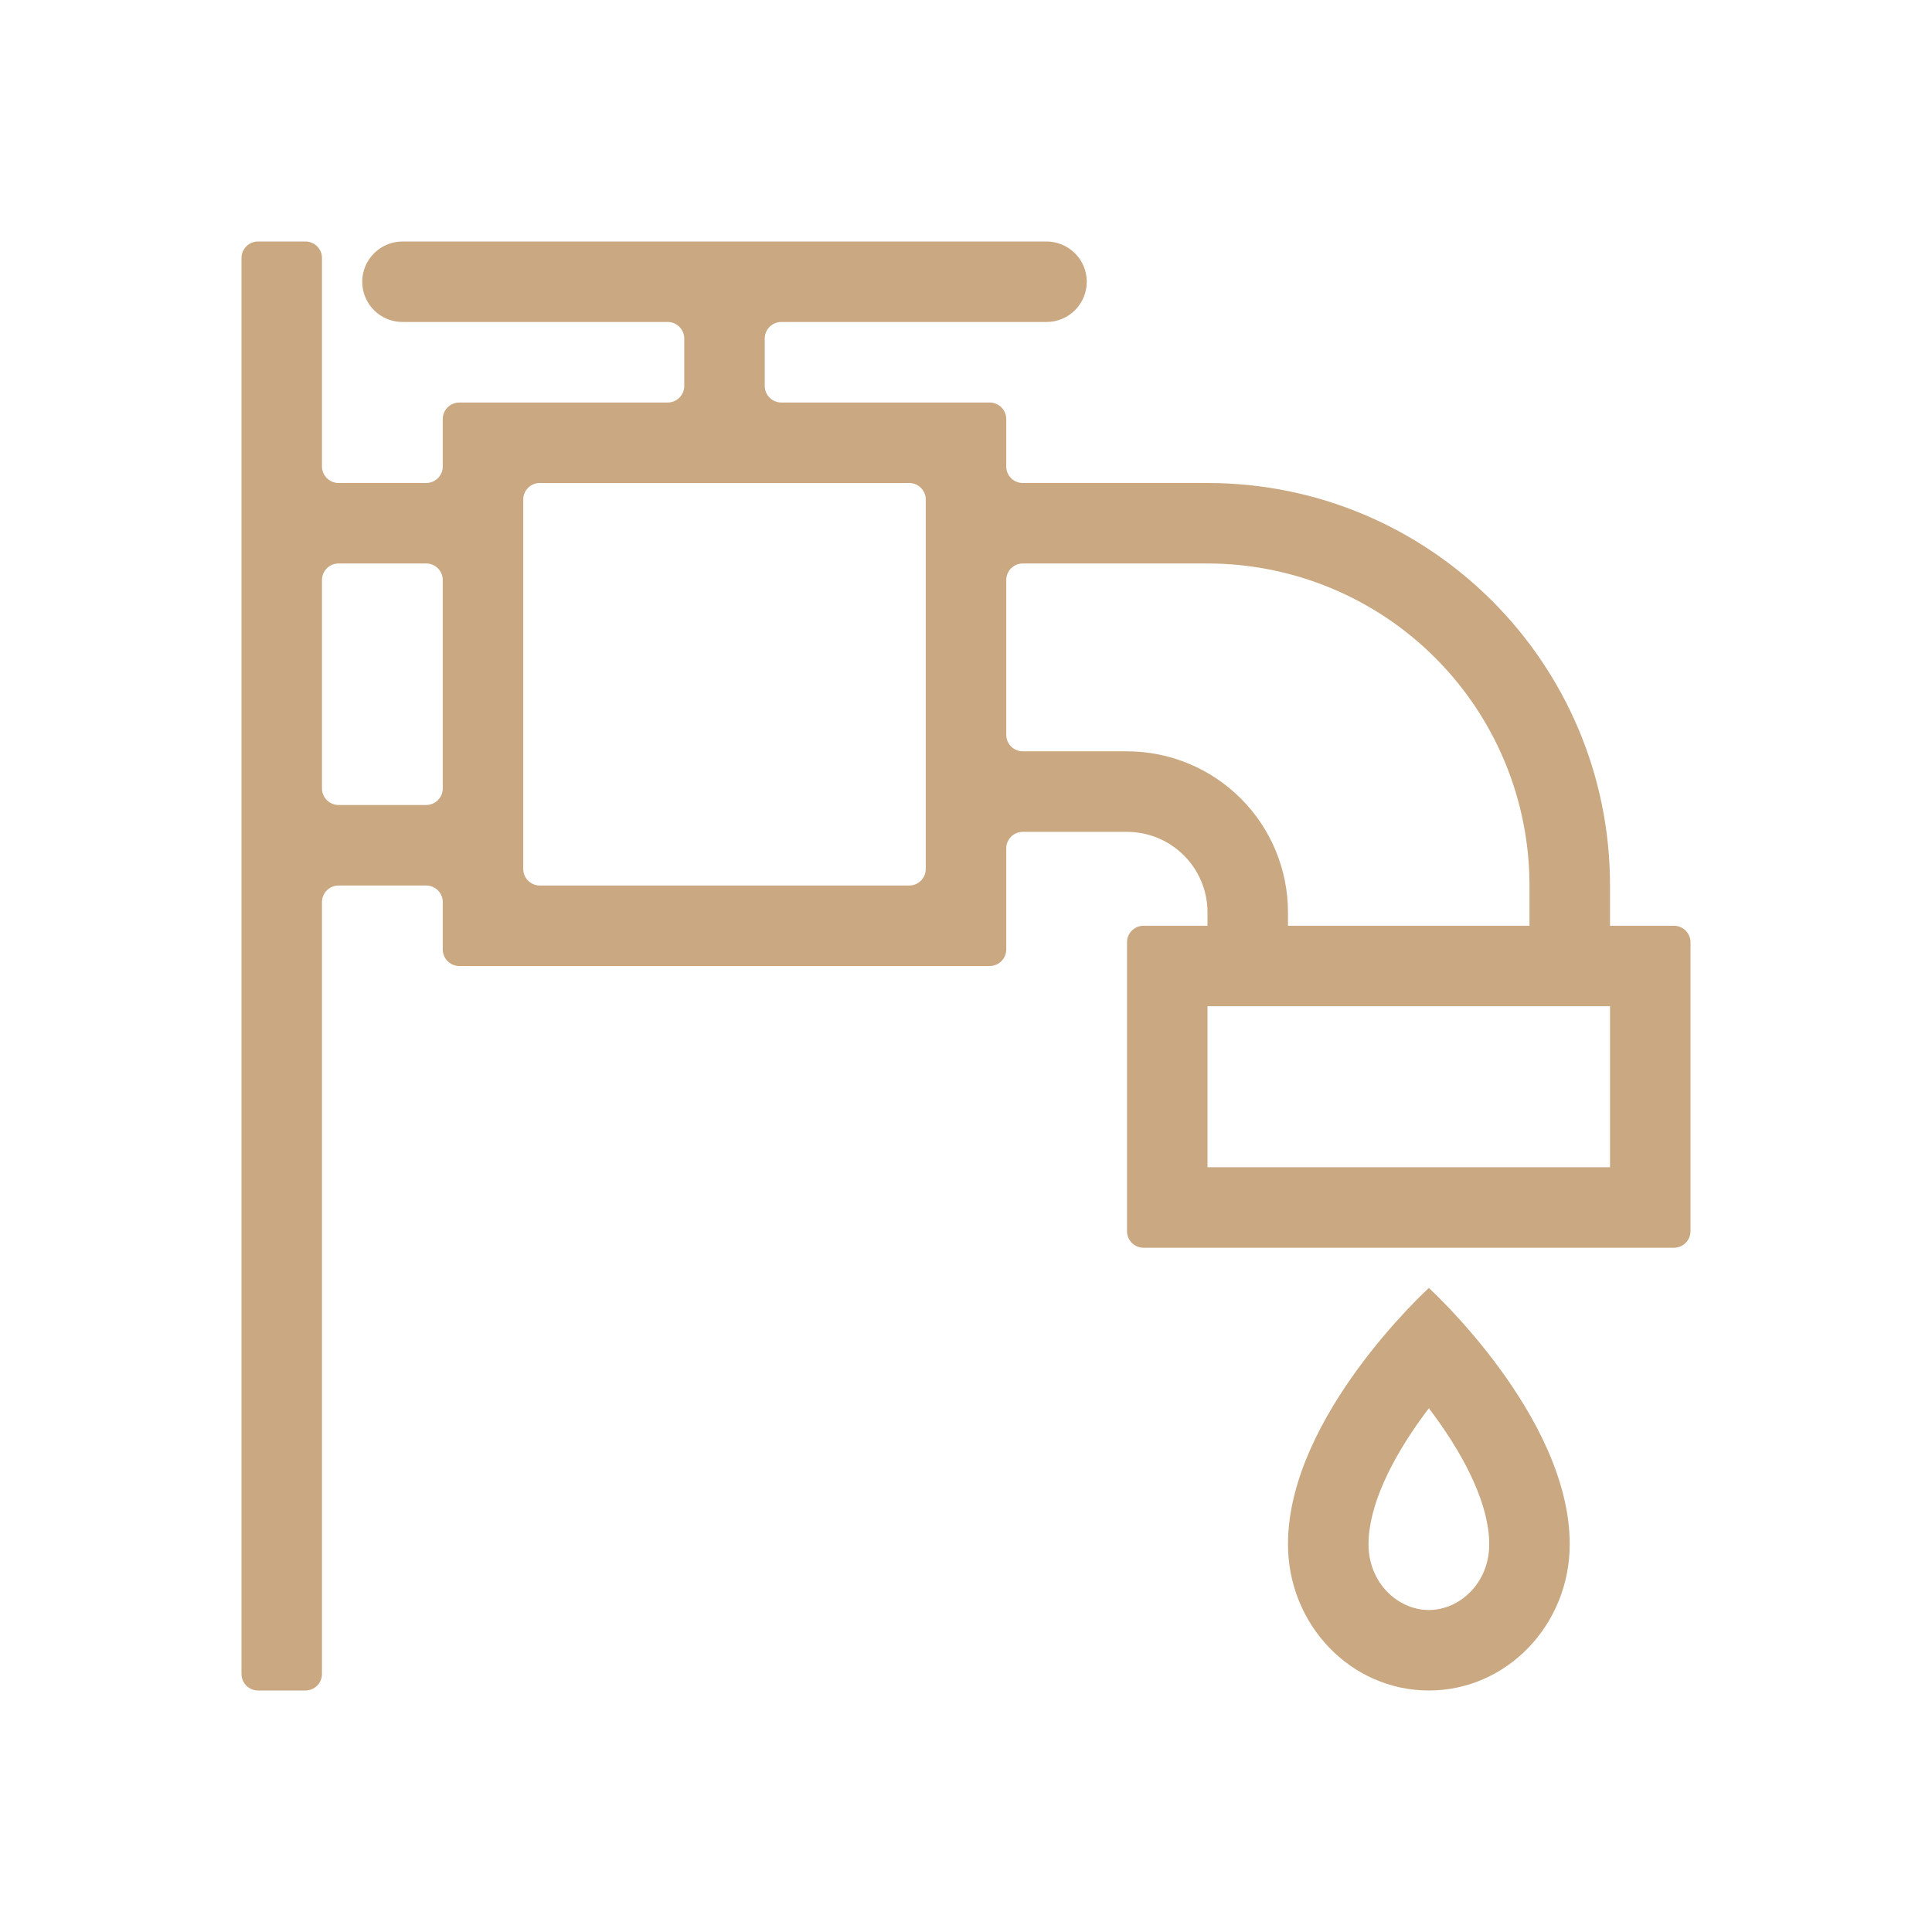 <svg width="35" height="35" viewBox="0 0 35 35" fill="none" xmlns="http://www.w3.org/2000/svg">
<path fill-rule="evenodd" clip-rule="evenodd" d="M6.133 8.75C5.968 8.75 5.833 8.616 5.833 8.45V4.675C5.833 4.509 5.699 4.375 5.533 4.375H4.675C4.509 4.375 4.375 4.509 4.375 4.675V30.325C4.375 30.491 4.509 30.625 4.675 30.625H5.533C5.699 30.625 5.833 30.491 5.833 30.325V16.342C5.833 16.176 5.968 16.042 6.133 16.042H7.721C7.887 16.042 8.021 16.176 8.021 16.342V17.2C8.021 17.366 8.155 17.5 8.321 17.5H17.929C18.095 17.5 18.229 17.366 18.229 17.2V15.37C18.229 15.204 18.363 15.07 18.529 15.07H20.417C20.803 15.07 21.174 15.223 21.448 15.497C21.721 15.77 21.875 16.141 21.875 16.528V16.771H20.717C20.551 16.771 20.417 16.905 20.417 17.071V22.304C20.417 22.47 20.551 22.604 20.717 22.604H30.325C30.491 22.604 30.625 22.47 30.625 22.304V17.071C30.625 16.905 30.491 16.771 30.325 16.771H29.167V16.042C29.167 12.014 25.902 8.75 21.875 8.75H18.529C18.363 8.75 18.229 8.616 18.229 8.45V7.592C18.229 7.426 18.095 7.292 17.929 7.292H14.154C13.989 7.292 13.854 7.157 13.854 6.992V6.133C13.854 5.968 13.989 5.833 14.154 5.833H18.958C19.152 5.833 19.337 5.757 19.474 5.62C19.611 5.483 19.688 5.298 19.688 5.104C19.688 4.911 19.611 4.725 19.474 4.589C19.337 4.452 19.152 4.375 18.958 4.375H7.292C7.098 4.375 6.913 4.452 6.776 4.589C6.639 4.725 6.562 4.911 6.562 5.104C6.562 5.298 6.639 5.483 6.776 5.62C6.913 5.757 7.098 5.833 7.292 5.833H12.096C12.261 5.833 12.396 5.968 12.396 6.133V6.992C12.396 7.157 12.261 7.292 12.096 7.292H8.321C8.155 7.292 8.021 7.426 8.021 7.592V8.45C8.021 8.616 7.887 8.75 7.721 8.75H6.133ZM27.708 16.042C27.708 14.495 27.094 13.011 26 11.917C24.906 10.823 23.422 10.208 21.875 10.208H18.529C18.363 10.208 18.229 10.343 18.229 10.508V13.311C18.229 13.477 18.363 13.611 18.529 13.611H20.417C21.19 13.611 21.932 13.919 22.479 14.466C23.026 15.013 23.333 15.755 23.333 16.528V16.771H27.708V16.042ZM29.167 18.229H21.875V21.146H29.167V18.229ZM16.771 9.05C16.771 8.884 16.637 8.75 16.471 8.75H9.779C9.613 8.75 9.479 8.884 9.479 9.05V15.742C9.479 15.907 9.613 16.042 9.779 16.042H16.471C16.637 16.042 16.771 15.907 16.771 15.742V9.05ZM8.021 14.283C8.021 14.449 7.887 14.583 7.721 14.583H6.133C5.968 14.583 5.833 14.449 5.833 14.283V10.508C5.833 10.343 5.968 10.208 6.133 10.208H7.721C7.887 10.208 8.021 10.343 8.021 10.508V14.283Z" fill="#C9A882"/>
<path fill-rule="evenodd" clip-rule="evenodd" d="M25.885 30.625C27.295 30.625 28.437 29.438 28.437 27.974C28.437 25.654 25.885 23.333 25.885 23.333C25.885 23.333 23.333 25.654 23.333 27.974C23.333 29.438 24.476 30.625 25.885 30.625ZM25.885 29.167C26.437 29.167 26.979 28.686 26.979 27.974C26.979 27.294 26.577 26.452 25.985 25.646L25.885 25.512C25.851 25.556 25.818 25.6 25.785 25.646C25.195 26.451 24.792 27.294 24.792 27.974C24.792 28.686 25.333 29.167 25.885 29.167Z" fill="#C9A882"/>
</svg>
